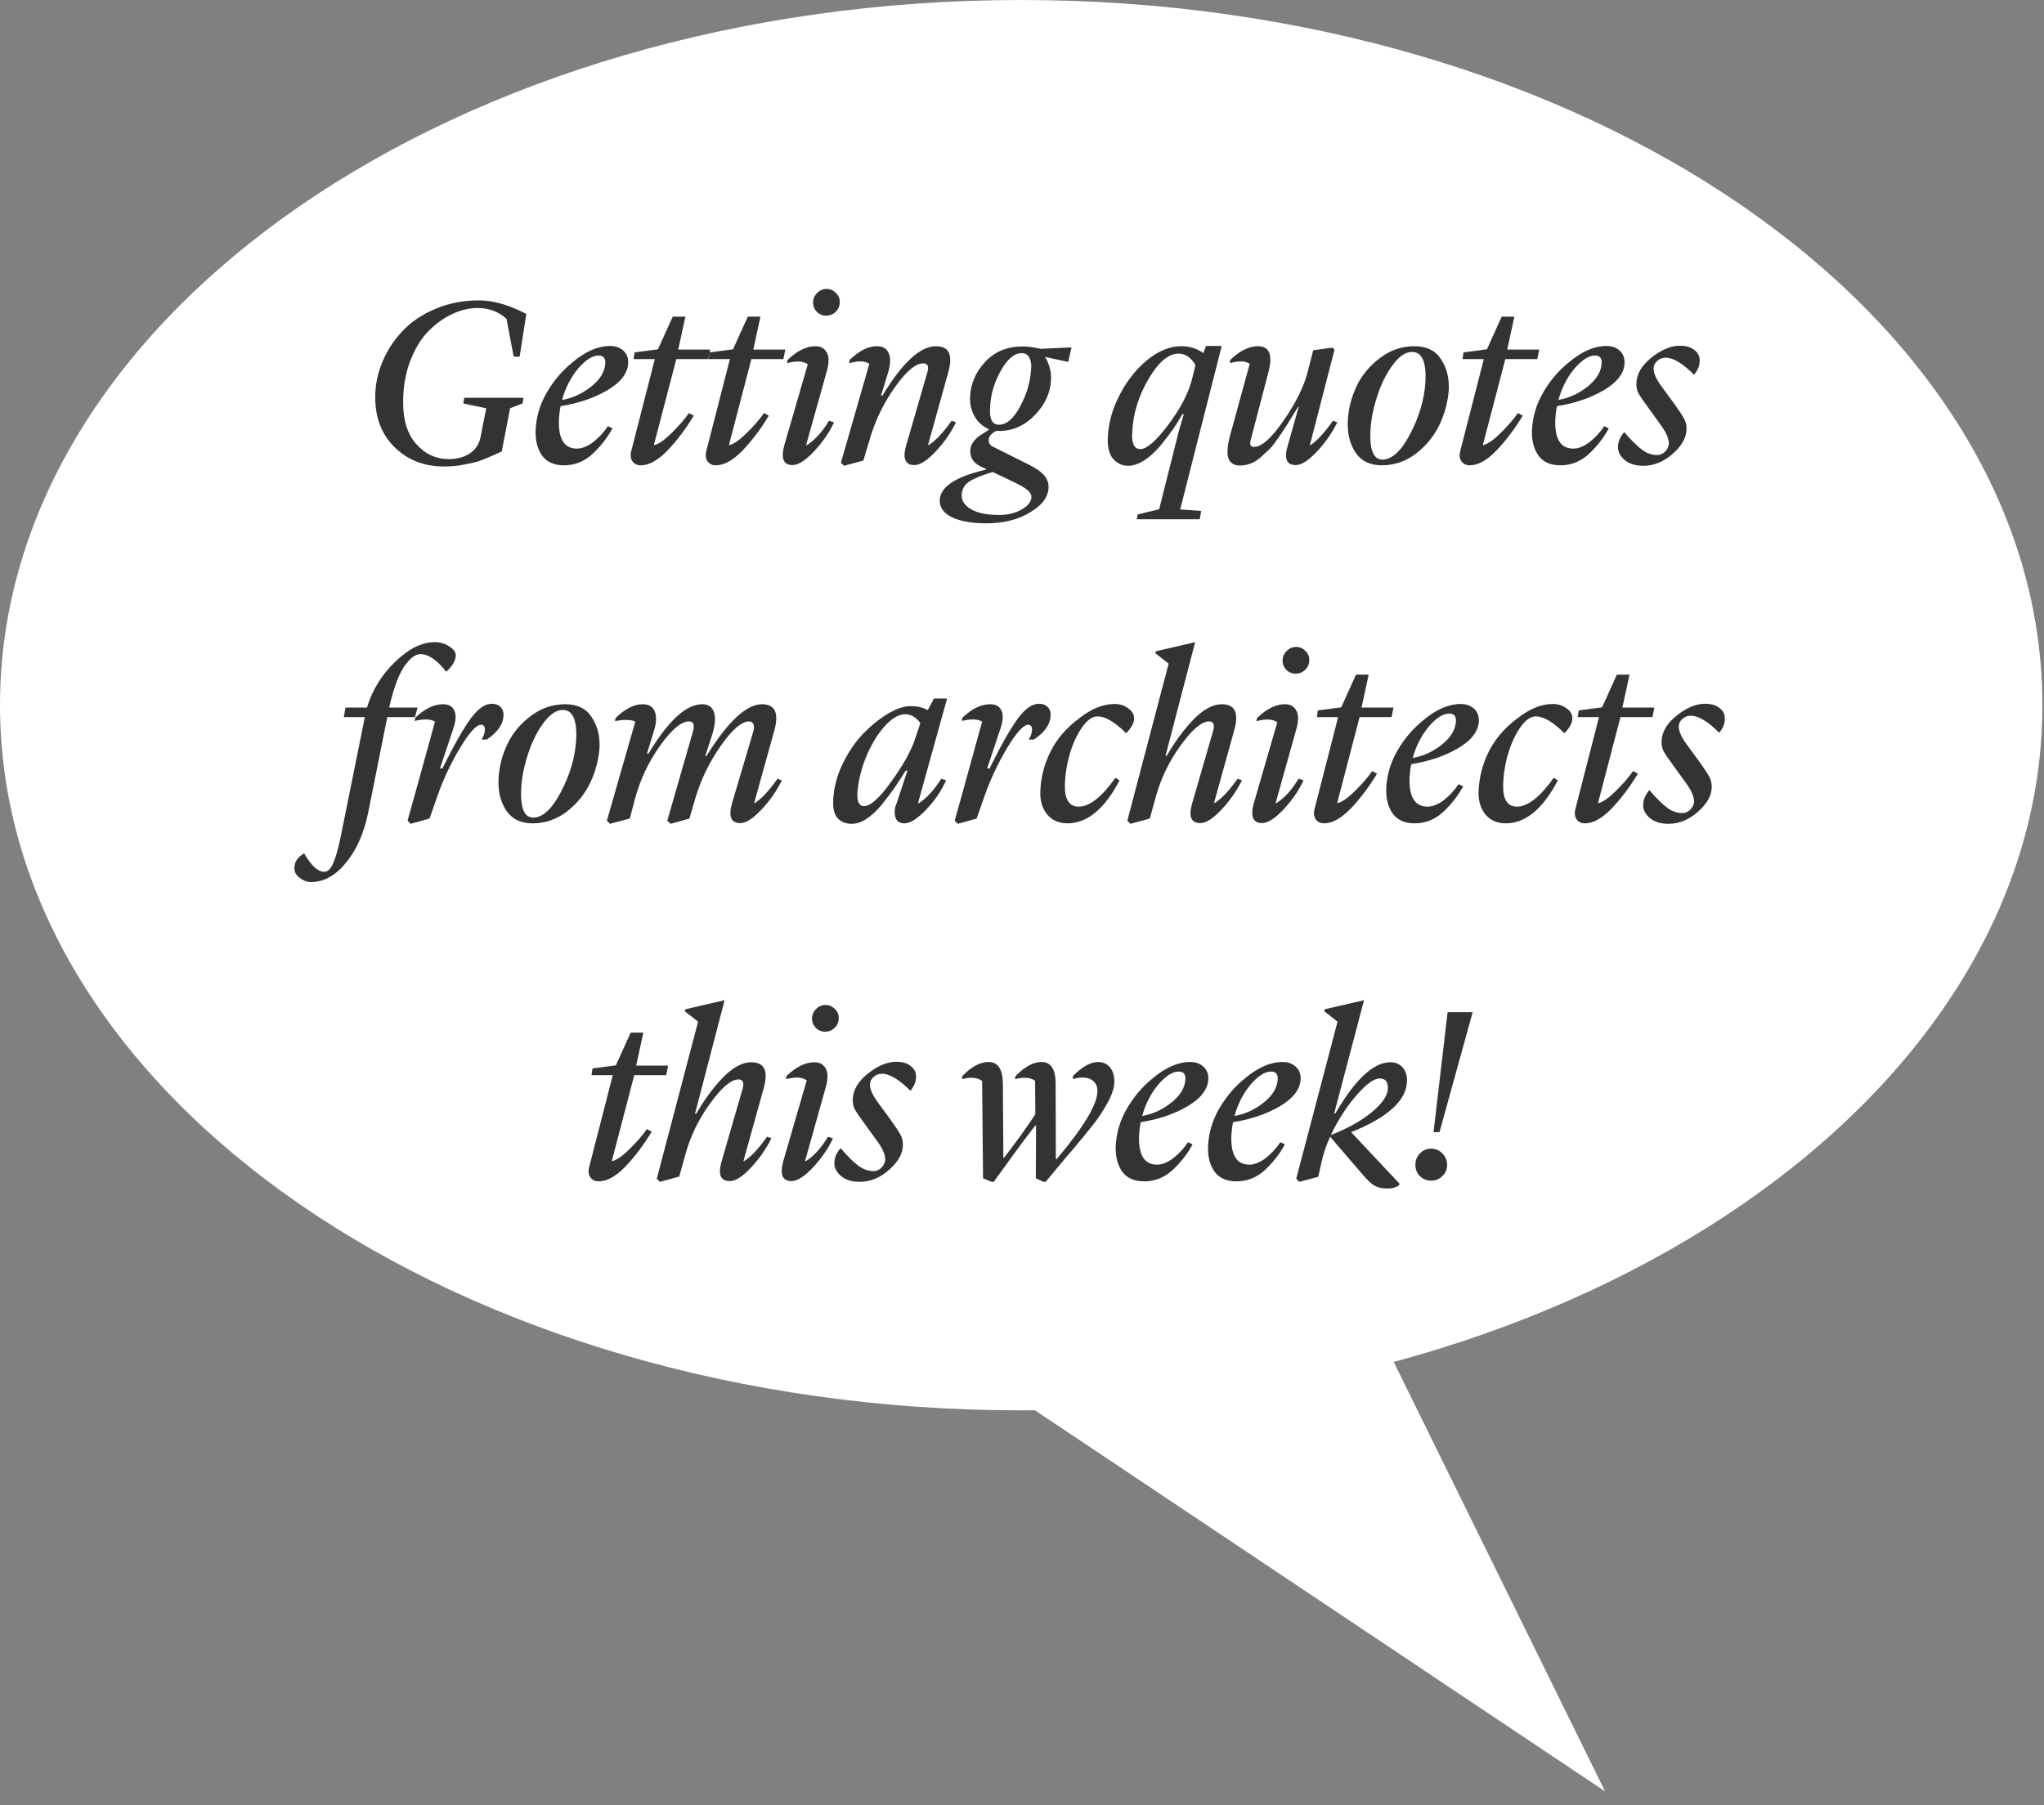 <svg width="137" height="121" viewBox="0 0 137 121" fill="none" xmlns="http://www.w3.org/2000/svg">
<rect x="0" y="0" width="137" height="121" fill="#808080" stroke="none"/>
<path d="M39.562 74.614L107.581 120.084L85.204 74.614H39.562Z" fill="white"/>
<path d="M68.447 94.543C30.645 94.543 0 73.379 0 47.272C0 21.164 30.645 0 68.447 0C106.249 0 136.893 21.164 136.893 47.272C136.893 73.379 106.249 94.543 68.447 94.543Z" fill="white"/>
<path d="M27.021 26.936C27.01 28.152 27.303 29.096 27.901 29.768C28.498 30.44 29.223 30.776 30.077 30.776C30.621 30.776 31.085 30.653 31.469 30.408C31.863 30.152 32.109 29.789 32.205 29.32L32.589 27.368L31.053 27.048L31.117 26.664H35.085L35.021 27.048L34.189 27.368L33.629 30.264C33.618 30.264 33.405 30.36 32.989 30.552C32.573 30.733 32.269 30.856 32.077 30.92C31.885 30.984 31.565 31.059 31.117 31.144C30.679 31.229 30.231 31.272 29.773 31.272C28.439 31.272 27.335 30.845 26.461 29.992C25.586 29.139 25.149 28.013 25.149 26.616C25.149 25.816 25.309 25.032 25.629 24.264C25.949 23.496 26.397 22.808 26.973 22.2C27.549 21.581 28.279 21.085 29.165 20.712C30.061 20.328 31.037 20.136 32.093 20.136C33.063 20.136 34.125 20.44 35.277 21.048L34.829 23.912H34.429L33.949 21.368C33.415 20.888 32.77 20.648 32.013 20.648C31.426 20.648 30.839 20.792 30.253 21.08C29.677 21.357 29.143 21.752 28.653 22.264C28.173 22.776 27.778 23.443 27.469 24.264C27.17 25.075 27.021 25.965 27.021 26.936ZM37.801 31.192C37.14 31.192 36.65 30.973 36.33 30.536C36.02 30.088 35.876 29.523 35.898 28.84C35.94 27.944 36.191 27.101 36.65 26.312C37.108 25.523 37.679 24.851 38.361 24.296C39.236 23.56 40.079 23.192 40.889 23.192C41.263 23.192 41.562 23.299 41.785 23.512C42.01 23.715 42.116 23.992 42.105 24.344C42.074 25.027 41.604 25.635 40.697 26.168C39.791 26.691 38.751 27.043 37.578 27.224C37.524 27.459 37.487 27.736 37.465 28.056C37.401 29.4 37.801 30.072 38.666 30.072C39.007 30.072 39.37 29.928 39.754 29.64C40.138 29.341 40.468 28.984 40.745 28.568L41.05 28.712C40.719 29.331 40.276 29.901 39.721 30.424C39.167 30.936 38.527 31.192 37.801 31.192ZM40.121 23.832C39.706 23.832 39.247 24.125 38.745 24.712C38.255 25.299 37.898 25.997 37.673 26.808C38.367 26.691 39.012 26.397 39.609 25.928C40.218 25.448 40.538 24.925 40.569 24.36C40.591 24.008 40.441 23.832 40.121 23.832ZM42.467 24.072L42.531 23.624L44.099 23.416L45.091 21.224H45.939L45.459 23.432H47.603L47.475 24.072H45.331L43.827 29.832H43.875C44.184 29.747 44.568 29.475 45.027 29.016C45.496 28.557 45.88 28.115 46.179 27.688L46.499 27.864C45.966 28.749 45.379 29.528 44.739 30.2C44.099 30.861 43.502 31.192 42.947 31.192C42.702 31.192 42.515 31.101 42.387 30.92C42.259 30.728 42.238 30.483 42.323 30.184L43.891 24.072H42.467ZM47.498 24.072L47.562 23.624L49.13 23.416L50.122 21.224H50.97L50.49 23.432H52.634L52.506 24.072H50.362L48.858 29.832H48.906C49.216 29.747 49.6 29.475 50.058 29.016C50.528 28.557 50.912 28.115 51.21 27.688L51.53 27.864C50.997 28.749 50.41 29.528 49.77 30.2C49.13 30.861 48.533 31.192 47.978 31.192C47.733 31.192 47.546 31.101 47.418 30.92C47.29 30.728 47.269 30.483 47.354 30.184L48.922 24.072H47.498ZM54.142 24.424C53.854 24.2 53.39 24.173 52.75 24.344L52.782 24.136C53.422 23.517 54.046 23.208 54.654 23.208C54.995 23.208 55.246 23.341 55.406 23.608C55.566 23.875 55.577 24.275 55.438 24.808L54.03 29.832H54.094C54.638 29.48 55.129 28.936 55.566 28.2L55.902 28.312C55.582 28.995 55.134 29.645 54.558 30.264C53.982 30.872 53.502 31.176 53.118 31.176C52.52 31.176 52.334 30.744 52.558 29.88L54.142 24.424ZM54.494 20.264C54.505 20.019 54.595 19.811 54.766 19.64C54.947 19.459 55.16 19.368 55.406 19.368C55.651 19.368 55.859 19.459 56.03 19.64C56.211 19.811 56.297 20.019 56.286 20.264C56.286 20.509 56.195 20.723 56.014 20.904C55.833 21.075 55.619 21.16 55.374 21.16C55.129 21.16 54.92 21.075 54.75 20.904C54.579 20.723 54.494 20.509 54.494 20.264ZM56.363 31.016L58.267 24.392C58.001 24.189 57.553 24.173 56.923 24.344L56.939 24.136C57.579 23.517 58.187 23.208 58.763 23.208C59.169 23.208 59.435 23.363 59.563 23.672C59.702 23.981 59.691 24.408 59.531 24.952L59.051 26.52H59.147C60.48 24.312 61.675 23.208 62.731 23.208C63.606 23.208 63.883 23.784 63.563 24.936L62.203 29.832H62.251C62.699 29.555 63.211 29.011 63.787 28.2L64.075 28.312C63.712 29.048 63.248 29.709 62.683 30.296C62.129 30.883 61.664 31.176 61.291 31.176C60.672 31.176 60.486 30.744 60.731 29.88L62.139 25.016C62.288 24.579 62.198 24.36 61.867 24.36C61.366 24.36 60.736 24.893 59.979 25.96C59.222 27.027 58.662 28.184 58.299 29.432L57.867 30.872L56.571 31.224L56.363 31.016ZM68.555 23.224C68.874 23.224 69.275 23.277 69.754 23.384L71.819 23.288L71.594 24.264L70.058 23.928V23.976C70.165 24.104 70.261 24.317 70.347 24.616C70.432 24.904 70.464 25.197 70.442 25.496C70.4 26.349 70.037 27.128 69.355 27.832C68.672 28.536 67.877 28.888 66.971 28.888H66.763C66.432 29.059 66.266 29.267 66.266 29.512C66.266 29.683 66.341 29.816 66.49 29.912L68.954 31.144C69.466 31.4 69.819 31.651 70.01 31.896C70.203 32.141 70.293 32.408 70.282 32.696C70.251 33.336 69.829 33.891 69.019 34.36C68.219 34.84 67.253 35.08 66.123 35.08C65.12 35.08 64.341 34.941 63.786 34.664C63.232 34.387 62.965 34.003 62.986 33.512C63.029 32.627 64.064 31.949 66.091 31.48V31.432L65.835 31.32C65.269 31.075 65.002 30.696 65.034 30.184C65.045 29.971 65.12 29.773 65.258 29.592C65.408 29.411 65.541 29.283 65.659 29.208C65.787 29.123 65.989 28.995 66.266 28.824V28.76C65.861 28.589 65.546 28.307 65.323 27.912C65.099 27.517 64.997 27.085 65.019 26.616C65.05 25.741 65.386 24.957 66.026 24.264C66.666 23.571 67.509 23.224 68.555 23.224ZM67.947 32.312L66.538 31.64C65.792 31.864 65.258 32.083 64.939 32.296C64.629 32.52 64.469 32.808 64.459 33.16C64.437 33.555 64.645 33.88 65.082 34.136C65.52 34.392 66.138 34.52 66.939 34.52C67.546 34.52 68.058 34.397 68.475 34.152C68.891 33.917 69.109 33.651 69.13 33.352C69.141 33.181 69.061 33.021 68.891 32.872C68.731 32.723 68.416 32.536 67.947 32.312ZM68.475 23.672C67.984 23.672 67.514 24.072 67.067 24.872C66.629 25.661 66.394 26.477 66.362 27.32C66.309 28.088 66.507 28.472 66.954 28.472C67.466 28.472 67.941 28.061 68.379 27.24C68.826 26.419 69.072 25.56 69.115 24.664C69.136 24.397 69.093 24.168 68.987 23.976C68.891 23.773 68.72 23.672 68.475 23.672ZM77.694 34.136L79.022 28.856L79.342 27.768H79.246C79.064 28.099 78.856 28.435 78.622 28.776C78.387 29.107 78.105 29.475 77.774 29.88C77.443 30.275 77.086 30.6 76.702 30.856C76.318 31.101 75.955 31.224 75.614 31.224C75.219 31.224 74.883 31.069 74.606 30.76C74.339 30.44 74.222 29.949 74.254 29.288C74.296 28.339 74.563 27.395 75.054 26.456C75.544 25.507 76.163 24.728 76.91 24.12C77.667 23.512 78.419 23.208 79.166 23.208C79.742 23.208 80.238 23.363 80.654 23.672L80.83 23.192H81.886L79.102 34.152L80.51 34.248L80.414 34.808H76.19L76.254 34.488L77.694 34.136ZM76.43 30.104C76.867 30.104 77.496 29.555 78.318 28.456C79.15 27.347 79.683 26.307 79.918 25.336L80.126 24.472C79.827 23.96 79.448 23.704 78.99 23.704C78.318 23.704 77.646 24.275 76.974 25.416C76.302 26.557 75.939 27.752 75.886 29C75.843 29.736 76.025 30.104 76.43 30.104ZM82.403 29.352L83.763 24.392C83.497 24.189 83.054 24.173 82.436 24.344L82.451 24.136C83.091 23.517 83.71 23.208 84.308 23.208C85.076 23.208 85.316 23.773 85.028 24.904L83.828 29.496C83.742 29.805 83.817 29.96 84.052 29.96C84.564 29.96 85.23 29.363 86.052 28.168C86.873 26.973 87.406 25.891 87.651 24.92L88.019 23.48L89.316 23.304L89.444 23.448L87.796 29.832H87.844C88.27 29.555 88.772 29.011 89.347 28.2L89.635 28.312C89.273 29.037 88.809 29.699 88.243 30.296C87.689 30.883 87.225 31.176 86.852 31.176C86.233 31.176 86.052 30.744 86.308 29.88L87.043 27.288H86.996C86.953 27.352 86.814 27.576 86.579 27.96C86.356 28.333 86.195 28.589 86.1 28.728C86.014 28.867 85.854 29.101 85.62 29.432C85.395 29.763 85.204 30.003 85.043 30.152C84.883 30.301 84.692 30.477 84.468 30.68C84.243 30.872 84.019 31.005 83.796 31.08C83.572 31.165 83.342 31.208 83.108 31.208C82.755 31.208 82.51 31.075 82.371 30.808C82.233 30.531 82.243 30.045 82.403 29.352ZM94.642 23.592C94.204 23.592 93.767 23.891 93.33 24.488C92.903 25.075 92.562 25.768 92.306 26.568C92.05 27.357 91.9 28.099 91.858 28.792C91.783 30.136 92.05 30.808 92.658 30.808C93.298 30.808 93.916 30.237 94.514 29.096C95.122 27.944 95.463 26.787 95.538 25.624C95.612 24.269 95.314 23.592 94.642 23.592ZM94.818 23.208C95.618 23.208 96.204 23.496 96.578 24.072C96.962 24.648 97.138 25.325 97.106 26.104C97.052 26.904 96.85 27.683 96.498 28.44C96.146 29.197 95.623 29.848 94.93 30.392C94.236 30.925 93.463 31.192 92.61 31.192C91.82 31.192 91.234 30.904 90.85 30.328C90.466 29.752 90.295 29.032 90.338 28.168C90.38 27.4 90.572 26.648 90.914 25.912C91.266 25.165 91.788 24.531 92.482 24.008C93.175 23.475 93.954 23.208 94.818 23.208ZM98.03 24.072L98.094 23.624L99.662 23.416L100.654 21.224H101.502L101.022 23.432H103.166L103.038 24.072H100.894L99.39 29.832H99.438C99.747 29.747 100.131 29.475 100.59 29.016C101.059 28.557 101.443 28.115 101.742 27.688L102.062 27.864C101.528 28.749 100.942 29.528 100.302 30.2C99.662 30.861 99.064 31.192 98.51 31.192C98.264 31.192 98.078 31.101 97.95 30.92C97.822 30.728 97.8 30.483 97.886 30.184L99.454 24.072H98.03ZM104.583 31.192C103.921 31.192 103.431 30.973 103.111 30.536C102.801 30.088 102.657 29.523 102.679 28.84C102.721 27.944 102.972 27.101 103.431 26.312C103.889 25.523 104.46 24.851 105.143 24.296C106.017 23.56 106.86 23.192 107.671 23.192C108.044 23.192 108.343 23.299 108.567 23.512C108.791 23.715 108.897 23.992 108.887 24.344C108.855 25.027 108.385 25.635 107.479 26.168C106.572 26.691 105.532 27.043 104.359 27.224C104.305 27.459 104.268 27.736 104.247 28.056C104.183 29.4 104.583 30.072 105.447 30.072C105.788 30.072 106.151 29.928 106.535 29.64C106.919 29.341 107.249 28.984 107.527 28.568L107.831 28.712C107.5 29.331 107.057 29.901 106.503 30.424C105.948 30.936 105.308 31.192 104.583 31.192ZM106.903 23.832C106.487 23.832 106.028 24.125 105.527 24.712C105.036 25.299 104.679 25.997 104.455 26.808C105.148 26.691 105.793 26.397 106.391 25.928C106.999 25.448 107.319 24.925 107.351 24.36C107.372 24.008 107.223 23.832 106.903 23.832ZM113.04 28.76C113.04 29.315 112.736 29.864 112.128 30.408C111.52 30.952 110.859 31.224 110.144 31.224C109.622 31.224 109.206 31.096 108.896 30.84C108.587 30.573 108.438 30.28 108.448 29.96C108.448 29.619 108.582 29.293 108.848 28.984H108.88C109.35 29.528 109.744 29.917 110.064 30.152C110.384 30.387 110.72 30.504 111.072 30.504C111.264 30.504 111.44 30.429 111.6 30.28C111.76 30.12 111.846 29.939 111.856 29.736C111.856 29.395 111.675 28.979 111.312 28.488L110.48 27.336C110.128 26.856 109.904 26.525 109.808 26.344C109.712 26.152 109.67 25.933 109.68 25.688C109.702 25.059 110.043 24.483 110.704 23.96C111.366 23.437 111.995 23.176 112.592 23.176C113.019 23.176 113.35 23.277 113.584 23.48C113.83 23.672 113.942 23.923 113.92 24.232C113.91 24.531 113.787 24.824 113.552 25.112H113.536C112.779 24.355 112.144 23.976 111.632 23.976C111.419 23.976 111.232 24.051 111.072 24.2C110.912 24.339 110.832 24.509 110.832 24.712C110.832 25.021 111.008 25.416 111.36 25.896L112.192 27.032C112.544 27.523 112.774 27.869 112.88 28.072C112.987 28.264 113.04 28.493 113.04 28.76ZM23.045 48.072L23.157 47.432H24.597C24.939 46.28 25.562 45.261 26.469 44.376C27.387 43.491 28.272 43.048 29.125 43.048C29.509 43.048 29.84 43.144 30.117 43.336C30.405 43.517 30.549 43.72 30.549 43.944C30.538 44.285 30.325 44.648 29.909 45.032C29.291 44.243 28.715 43.848 28.181 43.848C28.032 43.848 27.877 43.901 27.717 44.008C27.568 44.104 27.397 44.275 27.205 44.52C27.013 44.755 26.816 45.123 26.613 45.624C26.421 46.125 26.245 46.728 26.085 47.432H27.989L27.813 48.072H25.957L24.677 54.472C24.4 55.837 23.909 56.952 23.205 57.816C22.501 58.691 21.712 59.128 20.837 59.128C20.581 59.128 20.336 59.037 20.101 58.856C19.856 58.685 19.733 58.467 19.733 58.2C19.733 57.773 19.952 57.443 20.389 57.208C20.858 58.029 21.306 58.44 21.733 58.44C21.968 58.44 22.171 58.243 22.341 57.848C22.512 57.464 22.688 56.824 22.869 55.928L24.453 48.072H23.045ZM27.316 55.016L27.844 53.128L29.156 48.376C28.868 48.195 28.415 48.179 27.796 48.328L27.828 48.12C28.458 47.512 29.082 47.208 29.7 47.208C30.063 47.208 30.308 47.341 30.436 47.608C30.575 47.864 30.57 48.237 30.42 48.728L29.492 51.512H29.652C30.452 49.901 31.092 48.776 31.572 48.136C32.052 47.496 32.516 47.176 32.964 47.176C33.21 47.176 33.402 47.245 33.54 47.384C33.679 47.512 33.748 47.688 33.748 47.912C33.748 48.52 33.375 49.075 32.628 49.576H32.276C32.436 49.309 32.511 49.08 32.5 48.888C32.49 48.685 32.404 48.584 32.244 48.584C31.924 48.584 31.444 49.117 30.804 50.184C30.175 51.251 29.674 52.328 29.3 53.416L28.788 54.872L27.524 55.224L27.316 55.016ZM37.72 47.592C37.282 47.592 36.845 47.891 36.408 48.488C35.981 49.075 35.64 49.768 35.384 50.568C35.128 51.357 34.978 52.099 34.936 52.792C34.861 54.136 35.128 54.808 35.736 54.808C36.376 54.808 36.994 54.237 37.592 53.096C38.2 51.944 38.541 50.787 38.616 49.624C38.69 48.269 38.392 47.592 37.72 47.592ZM37.896 47.208C38.696 47.208 39.282 47.496 39.656 48.072C40.04 48.648 40.216 49.325 40.184 50.104C40.13 50.904 39.928 51.683 39.576 52.44C39.224 53.197 38.701 53.848 38.008 54.392C37.314 54.925 36.541 55.192 35.688 55.192C34.898 55.192 34.312 54.904 33.928 54.328C33.544 53.752 33.373 53.032 33.416 52.168C33.458 51.4 33.65 50.648 33.992 49.912C34.344 49.165 34.866 48.531 35.56 48.008C36.253 47.475 37.032 47.208 37.896 47.208ZM40.676 55.016L42.58 48.376C42.473 48.312 42.292 48.275 42.036 48.264C41.78 48.253 41.508 48.28 41.22 48.344L41.252 48.136C41.892 47.517 42.5 47.208 43.076 47.208C43.481 47.208 43.748 47.363 43.876 47.672C44.014 47.981 44.004 48.408 43.844 48.952L43.364 50.52H43.46C44.793 48.312 45.993 47.208 47.06 47.208C47.465 47.208 47.726 47.379 47.844 47.72C47.972 48.051 47.945 48.531 47.764 49.16L47.268 50.68H47.348C48.788 48.365 50.03 47.208 51.076 47.208C51.94 47.208 52.217 47.784 51.908 48.936L50.548 53.832H50.596C51.044 53.544 51.55 53 52.116 52.2L52.404 52.312C52.041 53.048 51.577 53.709 51.012 54.296C50.457 54.883 49.993 55.176 49.62 55.176C49.001 55.176 48.814 54.739 49.06 53.864L50.5 49C50.553 48.819 50.553 48.669 50.5 48.552C50.446 48.424 50.35 48.36 50.212 48.36C49.71 48.36 49.081 48.899 48.324 49.976C47.566 51.053 47.001 52.205 46.628 53.432L46.212 54.872L44.948 55.224L44.724 55.016L46.452 49.016C46.569 48.579 46.478 48.36 46.18 48.36C45.657 48.36 45.006 48.909 44.228 50.008C43.449 51.107 42.889 52.301 42.548 53.592L42.212 54.872L40.884 55.224L40.676 55.016ZM62.599 46.824H63.479L61.527 53.848H61.575C62.077 53.539 62.583 52.989 63.095 52.2L63.415 52.312C63.084 53.037 62.631 53.699 62.055 54.296C61.479 54.893 61.005 55.192 60.631 55.192C60.29 55.192 60.082 55.048 60.007 54.76C59.932 54.461 59.959 54.168 60.087 53.88L60.823 51.656H60.711C60.413 52.125 60.157 52.515 59.943 52.824C59.73 53.133 59.453 53.501 59.111 53.928C58.77 54.344 58.428 54.664 58.087 54.888C57.746 55.112 57.415 55.224 57.095 55.224C56.69 55.224 56.37 55.096 56.135 54.84C55.911 54.573 55.815 54.173 55.847 53.64C55.879 52.84 56.082 52.045 56.455 51.256C56.839 50.456 57.292 49.779 57.815 49.224C58.349 48.669 58.903 48.216 59.479 47.864C60.066 47.512 60.583 47.336 61.031 47.336C61.501 47.336 61.885 47.427 62.183 47.608L62.599 46.824ZM57.911 54.04C58.349 54.04 58.962 53.485 59.751 52.376C60.551 51.267 61.079 50.317 61.335 49.528L61.687 48.472C61.399 48.077 61.058 47.88 60.663 47.88C60.226 47.88 59.762 48.157 59.271 48.712C58.781 49.267 58.364 49.965 58.023 50.808C57.693 51.651 57.506 52.461 57.463 53.24C57.453 53.773 57.602 54.04 57.911 54.04ZM63.988 55.016L64.516 53.128L65.828 48.376C65.54 48.195 65.087 48.179 64.468 48.328L64.5 48.12C65.129 47.512 65.754 47.208 66.372 47.208C66.735 47.208 66.98 47.341 67.108 47.608C67.247 47.864 67.242 48.237 67.092 48.728L66.164 51.512H66.324C67.124 49.901 67.764 48.776 68.244 48.136C68.724 47.496 69.188 47.176 69.636 47.176C69.882 47.176 70.073 47.245 70.212 47.384C70.351 47.512 70.42 47.688 70.42 47.912C70.42 48.52 70.047 49.075 69.3 49.576H68.948C69.108 49.309 69.183 49.08 69.172 48.888C69.162 48.685 69.076 48.584 68.916 48.584C68.596 48.584 68.116 49.117 67.476 50.184C66.847 51.251 66.346 52.328 65.972 53.416L65.46 54.872L64.196 55.224L63.988 55.016ZM73.566 48.024C73.214 48.024 72.867 48.269 72.526 48.76C72.184 49.24 71.907 49.843 71.694 50.568C71.491 51.283 71.384 51.987 71.374 52.68C71.363 53.608 71.672 54.072 72.302 54.072C73.027 54.072 73.848 53.427 74.766 52.136L75.038 52.312C74.035 54.232 72.872 55.192 71.55 55.192C70.974 55.192 70.52 54.995 70.19 54.6C69.87 54.205 69.715 53.715 69.726 53.128C69.747 52.179 69.971 51.272 70.398 50.408C70.835 49.533 71.48 48.781 72.334 48.152C73.144 47.512 73.934 47.192 74.702 47.192C75.054 47.192 75.358 47.288 75.614 47.48C75.88 47.661 76.014 47.885 76.014 48.152C76.014 48.355 75.939 48.563 75.79 48.776C75.651 48.979 75.544 49.101 75.47 49.144C74.723 48.397 74.088 48.024 73.566 48.024ZM80.105 43.048L78.121 50.664H78.201C78.756 49.704 79.358 48.888 80.009 48.216C80.67 47.544 81.3 47.208 81.897 47.208C82.772 47.208 83.049 47.784 82.729 48.936L81.369 53.832H81.417C81.865 53.555 82.377 53.011 82.953 52.2L83.241 52.312C82.878 53.037 82.414 53.699 81.849 54.296C81.294 54.883 80.83 55.176 80.457 55.176C79.838 55.176 79.652 54.744 79.897 53.88L81.305 49.016C81.433 48.579 81.342 48.36 81.033 48.36C80.542 48.36 79.908 48.899 79.129 49.976C78.35 51.053 77.796 52.205 77.465 53.432L77.065 54.872L75.769 55.224L75.561 55.016L78.329 44.488L77.433 43.784L77.481 43.656L80.105 43.048ZM85.611 48.424C85.323 48.2 84.859 48.173 84.219 48.344L84.251 48.136C84.891 47.517 85.515 47.208 86.123 47.208C86.464 47.208 86.715 47.341 86.875 47.608C87.035 47.875 87.045 48.275 86.907 48.808L85.499 53.832H85.563C86.107 53.48 86.597 52.936 87.035 52.2L87.371 52.312C87.051 52.995 86.603 53.645 86.027 54.264C85.451 54.872 84.971 55.176 84.587 55.176C83.989 55.176 83.803 54.744 84.027 53.88L85.611 48.424ZM85.963 44.264C85.973 44.019 86.064 43.811 86.235 43.64C86.416 43.459 86.629 43.368 86.875 43.368C87.12 43.368 87.328 43.459 87.499 43.64C87.68 43.811 87.765 44.019 87.755 44.264C87.755 44.509 87.664 44.723 87.483 44.904C87.301 45.075 87.088 45.16 86.843 45.16C86.597 45.16 86.389 45.075 86.219 44.904C86.048 44.723 85.963 44.509 85.963 44.264ZM88.264 48.072L88.328 47.624L89.896 47.416L90.888 45.224H91.736L91.256 47.432H93.4L93.272 48.072H91.128L89.624 53.832H89.672C89.981 53.747 90.365 53.475 90.824 53.016C91.293 52.557 91.677 52.115 91.976 51.688L92.296 51.864C91.763 52.749 91.176 53.528 90.536 54.2C89.896 54.861 89.299 55.192 88.744 55.192C88.499 55.192 88.312 55.101 88.184 54.92C88.056 54.728 88.035 54.483 88.12 54.184L89.688 48.072H88.264ZM94.817 55.192C94.156 55.192 93.665 54.973 93.345 54.536C93.036 54.088 92.892 53.523 92.913 52.84C92.956 51.944 93.206 51.101 93.665 50.312C94.124 49.523 94.694 48.851 95.377 48.296C96.252 47.56 97.094 47.192 97.905 47.192C98.278 47.192 98.577 47.299 98.801 47.512C99.025 47.715 99.132 47.992 99.121 48.344C99.089 49.027 98.62 49.635 97.713 50.168C96.806 50.691 95.766 51.043 94.593 51.224C94.54 51.459 94.502 51.736 94.481 52.056C94.417 53.4 94.817 54.072 95.681 54.072C96.022 54.072 96.385 53.928 96.769 53.64C97.153 53.341 97.484 52.984 97.761 52.568L98.065 52.712C97.734 53.331 97.292 53.901 96.737 54.424C96.182 54.936 95.542 55.192 94.817 55.192ZM97.137 47.832C96.721 47.832 96.262 48.125 95.761 48.712C95.27 49.299 94.913 49.997 94.689 50.808C95.382 50.691 96.028 50.397 96.625 49.928C97.233 49.448 97.553 48.925 97.585 48.36C97.606 48.008 97.457 47.832 97.137 47.832ZM102.941 48.024C102.589 48.024 102.242 48.269 101.901 48.76C101.559 49.24 101.282 49.843 101.069 50.568C100.866 51.283 100.759 51.987 100.749 52.68C100.738 53.608 101.047 54.072 101.677 54.072C102.402 54.072 103.223 53.427 104.141 52.136L104.413 52.312C103.41 54.232 102.247 55.192 100.925 55.192C100.349 55.192 99.895 54.995 99.565 54.6C99.245 54.205 99.09 53.715 99.101 53.128C99.122 52.179 99.346 51.272 99.773 50.408C100.21 49.533 100.855 48.781 101.709 48.152C102.519 47.512 103.309 47.192 104.077 47.192C104.429 47.192 104.733 47.288 104.989 47.48C105.255 47.661 105.389 47.885 105.389 48.152C105.389 48.355 105.314 48.563 105.165 48.776C105.026 48.979 104.919 49.101 104.845 49.144C104.098 48.397 103.463 48.024 102.941 48.024ZM105.748 48.072L105.812 47.624L107.38 47.416L108.372 45.224H109.22L108.74 47.432H110.884L110.756 48.072H108.612L107.108 53.832H107.156C107.466 53.747 107.85 53.475 108.308 53.016C108.778 52.557 109.162 52.115 109.46 51.688L109.78 51.864C109.247 52.749 108.66 53.528 108.02 54.2C107.38 54.861 106.783 55.192 106.228 55.192C105.983 55.192 105.796 55.101 105.668 54.92C105.54 54.728 105.519 54.483 105.604 54.184L107.172 48.072H105.748ZM114.728 52.76C114.728 53.315 114.424 53.864 113.816 54.408C113.208 54.952 112.547 55.224 111.832 55.224C111.309 55.224 110.893 55.096 110.584 54.84C110.275 54.573 110.125 54.28 110.136 53.96C110.136 53.619 110.269 53.293 110.536 52.984H110.568C111.037 53.528 111.432 53.917 111.752 54.152C112.072 54.387 112.408 54.504 112.76 54.504C112.952 54.504 113.128 54.429 113.288 54.28C113.448 54.12 113.533 53.939 113.544 53.736C113.544 53.395 113.363 52.979 113 52.488L112.168 51.336C111.816 50.856 111.592 50.525 111.496 50.344C111.4 50.152 111.357 49.933 111.368 49.688C111.389 49.059 111.731 48.483 112.392 47.96C113.053 47.437 113.683 47.176 114.28 47.176C114.707 47.176 115.037 47.277 115.272 47.48C115.517 47.672 115.629 47.923 115.608 48.232C115.597 48.531 115.475 48.824 115.24 49.112H115.224C114.467 48.355 113.832 47.976 113.32 47.976C113.107 47.976 112.92 48.051 112.76 48.2C112.6 48.339 112.52 48.509 112.52 48.712C112.52 49.021 112.696 49.416 113.048 49.896L113.88 51.032C114.232 51.523 114.461 51.869 114.568 52.072C114.675 52.264 114.728 52.493 114.728 52.76ZM39.647 72.072L39.711 71.624L41.279 71.416L42.271 69.224H43.119L42.639 71.432H44.783L44.655 72.072H42.511L41.007 77.832H41.055C41.364 77.747 41.748 77.475 42.207 77.016C42.676 76.557 43.06 76.115 43.359 75.688L43.679 75.864C43.145 76.749 42.559 77.528 41.919 78.2C41.279 78.861 40.681 79.192 40.127 79.192C39.881 79.192 39.695 79.101 39.567 78.92C39.439 78.728 39.417 78.483 39.503 78.184L41.071 72.072H39.647ZM48.566 67.048L46.582 74.664H46.662C47.217 73.704 47.819 72.888 48.47 72.216C49.131 71.544 49.761 71.208 50.358 71.208C51.233 71.208 51.51 71.784 51.19 72.936L49.83 77.832H49.878C50.326 77.555 50.838 77.011 51.414 76.2L51.702 76.312C51.339 77.037 50.875 77.699 50.31 78.296C49.755 78.883 49.291 79.176 48.918 79.176C48.299 79.176 48.113 78.744 48.358 77.88L49.766 73.016C49.894 72.579 49.803 72.36 49.494 72.36C49.003 72.36 48.369 72.899 47.59 73.976C46.811 75.053 46.257 76.205 45.926 77.432L45.526 78.872L44.23 79.224L44.022 79.016L46.79 68.488L45.894 67.784L45.942 67.656L48.566 67.048ZM54.072 72.424C53.783 72.2 53.319 72.173 52.679 72.344L52.712 72.136C53.352 71.517 53.975 71.208 54.584 71.208C54.925 71.208 55.175 71.341 55.336 71.608C55.495 71.875 55.506 72.275 55.367 72.808L53.959 77.832H54.023C54.568 77.48 55.058 76.936 55.495 76.2L55.831 76.312C55.511 76.995 55.063 77.645 54.487 78.264C53.911 78.872 53.431 79.176 53.047 79.176C52.45 79.176 52.264 78.744 52.487 77.88L54.072 72.424ZM54.423 68.264C54.434 68.019 54.525 67.811 54.696 67.64C54.877 67.459 55.09 67.368 55.336 67.368C55.581 67.368 55.789 67.459 55.959 67.64C56.141 67.811 56.226 68.019 56.215 68.264C56.215 68.509 56.125 68.723 55.944 68.904C55.762 69.075 55.549 69.16 55.303 69.16C55.058 69.16 54.85 69.075 54.679 68.904C54.509 68.723 54.423 68.509 54.423 68.264ZM60.517 76.76C60.517 77.315 60.213 77.864 59.605 78.408C58.997 78.952 58.336 79.224 57.621 79.224C57.098 79.224 56.682 79.096 56.373 78.84C56.064 78.573 55.914 78.28 55.925 77.96C55.925 77.619 56.058 77.293 56.325 76.984H56.357C56.826 77.528 57.221 77.917 57.541 78.152C57.861 78.387 58.197 78.504 58.549 78.504C58.741 78.504 58.917 78.429 59.077 78.28C59.237 78.12 59.322 77.939 59.333 77.736C59.333 77.395 59.152 76.979 58.789 76.488L57.957 75.336C57.605 74.856 57.381 74.525 57.285 74.344C57.189 74.152 57.146 73.933 57.157 73.688C57.178 73.059 57.52 72.483 58.181 71.96C58.842 71.437 59.472 71.176 60.069 71.176C60.496 71.176 60.826 71.277 61.061 71.48C61.306 71.672 61.418 71.923 61.397 72.232C61.386 72.531 61.264 72.824 61.029 73.112H61.013C60.256 72.355 59.621 71.976 59.109 71.976C58.896 71.976 58.709 72.051 58.549 72.2C58.389 72.339 58.309 72.509 58.309 72.712C58.309 73.021 58.485 73.416 58.837 73.896L59.669 75.032C60.021 75.523 60.25 75.869 60.357 76.072C60.464 76.264 60.517 76.493 60.517 76.76ZM70.754 72.648L70.77 77.704H70.818C72.642 75.549 73.554 74.029 73.554 73.144C73.554 72.845 73.464 72.621 73.282 72.472C73.101 72.312 72.861 72.232 72.562 72.232C72.338 72.232 72.12 72.269 71.906 72.344L71.922 72.12C72.541 71.501 73.096 71.192 73.586 71.192C73.938 71.192 74.21 71.315 74.402 71.56C74.594 71.795 74.69 72.109 74.69 72.504C74.69 72.899 74.541 73.368 74.242 73.912C73.954 74.445 73.624 74.947 73.25 75.416C72.888 75.875 72.429 76.435 71.874 77.096C71.768 77.213 71.688 77.304 71.634 77.368L70.082 79.224H69.938L69.426 78.984L69.442 75.448H69.394C68.808 76.195 68.114 77.128 67.314 78.248L66.61 79.224H66.466L65.89 78.984L65.826 72.456C65.624 72.317 65.389 72.248 65.122 72.248C64.888 72.248 64.674 72.28 64.482 72.344L64.498 72.136C65.106 71.507 65.693 71.192 66.258 71.192C66.888 71.192 67.208 71.672 67.218 72.632L67.25 77.608H67.298C68.098 76.573 68.797 75.603 69.394 74.696L69.378 72.456C69.197 72.317 68.968 72.248 68.69 72.248C68.477 72.248 68.258 72.28 68.034 72.344L68.066 72.136C68.674 71.507 69.256 71.192 69.81 71.192C70.44 71.192 70.754 71.677 70.754 72.648ZM76.684 79.192C76.023 79.192 75.532 78.973 75.212 78.536C74.903 78.088 74.759 77.523 74.78 76.84C74.823 75.944 75.074 75.101 75.532 74.312C75.991 73.523 76.562 72.851 77.244 72.296C78.119 71.56 78.962 71.192 79.772 71.192C80.146 71.192 80.444 71.299 80.668 71.512C80.892 71.715 80.999 71.992 80.988 72.344C80.956 73.027 80.487 73.635 79.58 74.168C78.674 74.691 77.634 75.043 76.46 75.224C76.407 75.459 76.37 75.736 76.348 76.056C76.284 77.4 76.684 78.072 77.548 78.072C77.89 78.072 78.252 77.928 78.636 77.64C79.02 77.341 79.351 76.984 79.628 76.568L79.932 76.712C79.602 77.331 79.159 77.901 78.604 78.424C78.05 78.936 77.41 79.192 76.684 79.192ZM79.004 71.832C78.588 71.832 78.13 72.125 77.628 72.712C77.138 73.299 76.78 73.997 76.556 74.808C77.25 74.691 77.895 74.397 78.492 73.928C79.1 73.448 79.42 72.925 79.452 72.36C79.474 72.008 79.324 71.832 79.004 71.832ZM82.872 79.192C82.21 79.192 81.72 78.973 81.4 78.536C81.09 78.088 80.946 77.523 80.968 76.84C81.01 75.944 81.261 75.101 81.72 74.312C82.178 73.523 82.749 72.851 83.432 72.296C84.306 71.56 85.149 71.192 85.96 71.192C86.333 71.192 86.632 71.299 86.856 71.512C87.08 71.715 87.186 71.992 87.176 72.344C87.144 73.027 86.674 73.635 85.768 74.168C84.861 74.691 83.821 75.043 82.648 75.224C82.594 75.459 82.557 75.736 82.536 76.056C82.472 77.4 82.872 78.072 83.736 78.072C84.077 78.072 84.44 77.928 84.824 77.64C85.208 77.341 85.538 76.984 85.816 76.568L86.12 76.712C85.789 77.331 85.346 77.901 84.792 78.424C84.237 78.936 83.597 79.192 82.872 79.192ZM85.192 71.832C84.776 71.832 84.317 72.125 83.816 72.712C83.325 73.299 82.968 73.997 82.744 74.808C83.437 74.691 84.082 74.397 84.68 73.928C85.288 73.448 85.608 72.925 85.64 72.36C85.661 72.008 85.512 71.832 85.192 71.832ZM92.993 79.672C92.641 79.672 92.353 79.608 92.129 79.48C91.916 79.363 91.639 79.101 91.297 78.696L89.153 76.2C88.897 76.765 88.716 77.288 88.609 77.768L88.353 78.888L87.089 79.224L86.881 79.016L89.649 68.488L88.753 67.784L88.801 67.656L91.425 67.048L89.425 74.632H89.505C90.839 72.349 92.065 71.208 93.185 71.208C93.527 71.208 93.799 71.32 94.001 71.544C94.204 71.768 94.305 72.061 94.305 72.424C94.305 73.736 93.057 74.893 90.561 75.896L93.793 79.336V79.432C93.601 79.592 93.335 79.672 92.993 79.672ZM92.481 72.296C92.087 72.296 91.559 72.68 90.897 73.448C90.236 74.216 89.671 75.096 89.201 76.088C90.343 75.64 91.265 75.123 91.969 74.536C92.673 73.949 93.025 73.416 93.025 72.936C93.025 72.509 92.844 72.296 92.481 72.296ZM97.027 67.848H98.707L96.483 75.896H96.083L97.027 67.848ZM96.675 78.84C96.472 79.043 96.221 79.144 95.923 79.144C95.624 79.144 95.373 79.043 95.171 78.84C94.968 78.637 94.867 78.387 94.867 78.088C94.867 77.779 94.968 77.523 95.171 77.32C95.373 77.107 95.624 77 95.923 77C96.221 77 96.472 77.107 96.675 77.32C96.888 77.533 96.995 77.789 96.995 78.088C96.995 78.387 96.888 78.637 96.675 78.84Z" fill="#333333"/>
</svg>
